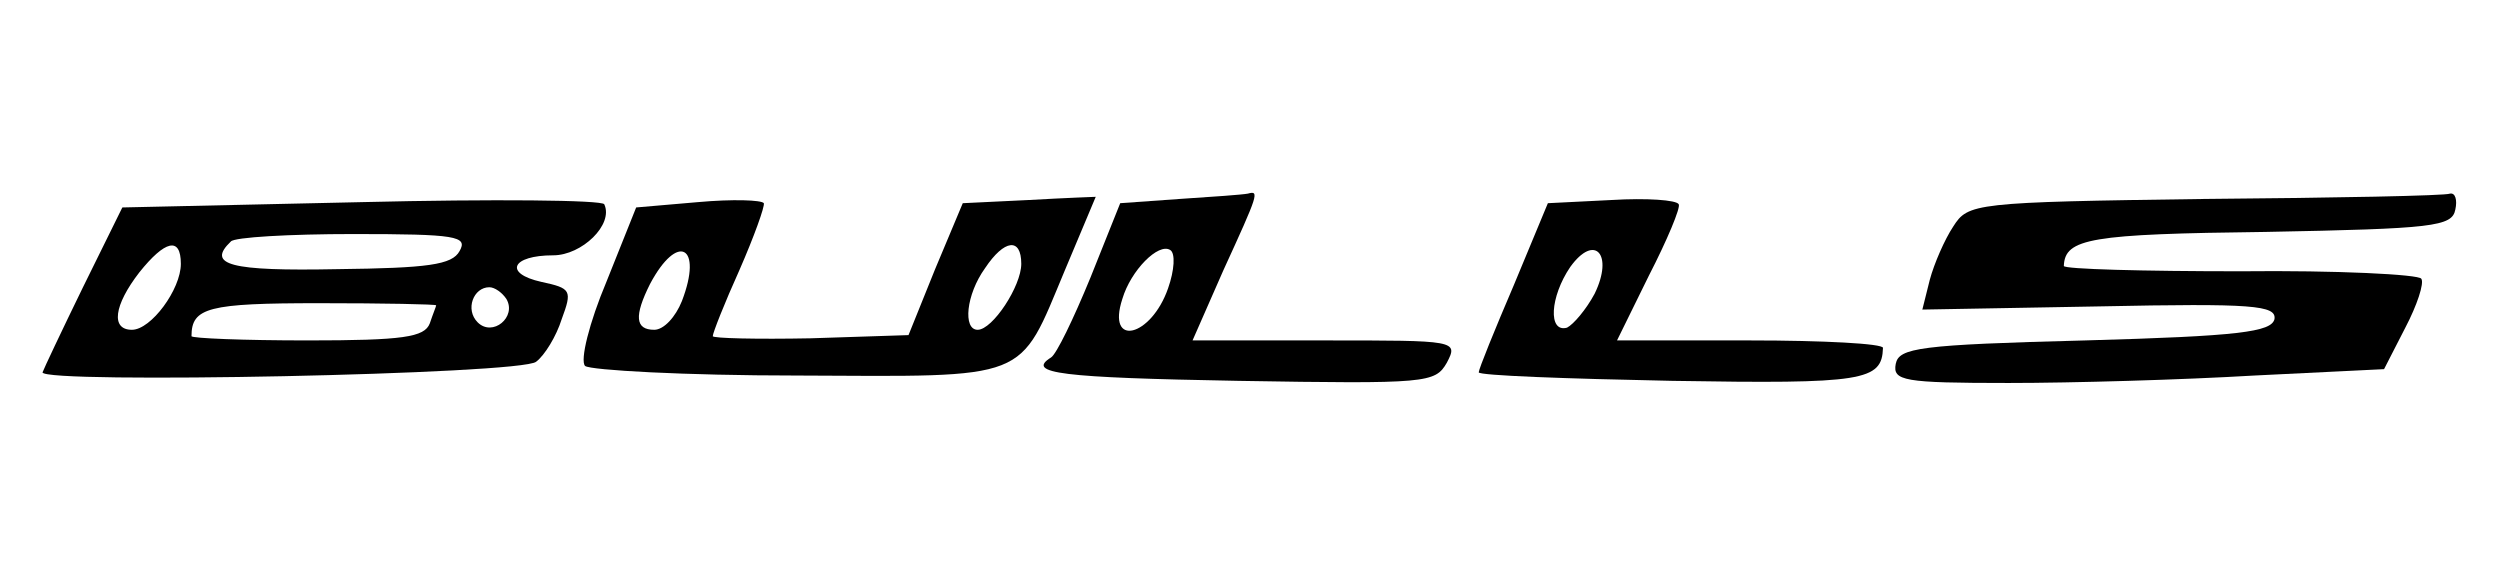 <?xml version="1.0" standalone="no"?>
<!DOCTYPE svg PUBLIC "-//W3C//DTD SVG 20010904//EN"
 "http://www.w3.org/TR/2001/REC-SVG-20010904/DTD/svg10.dtd">
<svg version="1.0" xmlns="http://www.w3.org/2000/svg"
 width="235pt" height="54pt" viewBox="0 0 235 54"
 preserveAspectRatio="xMidYMid meet">
<g transform="translate(0,54) scale(0.1,-0.1)"
fill="#000000" stroke="none">
<path d="M340 350 l-225 -5 -37 -75 c-20 -41 -37 -77 -38 -80 -1 -11 451 -2
464 10 8 6 19 24 24 40 10 27 9 29 -19 35 -36 8 -28 25 11 25 27 0 57 29 48
48 -2 4 -104 5 -228 2z m92 -46 c-7 -13 -30 -16 -115 -17 -101 -2 -123 4 -100
26 3 4 55 7 115 7 97 0 108 -2 100 -16z m-262 -12 c0 -24 -28 -62 -46 -62 -20
0 -17 23 7 54 24 30 39 34 39 8z m306 -33 c10 -17 -13 -36 -27 -22 -12 12 -4
33 11 33 5 0 12 -5 16 -11z m-66 -6 c0 -1 -3 -8 -6 -17 -5 -13 -25 -16 -115
-16 -60 0 -109 2 -109 4 0 27 16 31 120 31 61 0 110 -1 110 -2z"/>
<path d="M656 350 l-58 -5 -28 -70 c-16 -38 -25 -74 -20 -79 5 -4 94 -9 199
-9 221 -1 208 -6 252 99 16 38 29 69 29 69 0 0 -28 -1 -63 -3 l-62 -3 -26 -62
-25 -62 -92 -3 c-51 -1 -92 0 -92 2 0 3 11 31 25 62 14 32 24 60 23 63 -2 3
-29 4 -62 1z m-15 -93 c-6 -15 -17 -27 -26 -27 -18 0 -19 13 -4 43 26 49 50
36 30 -16z m319 35 c0 -21 -27 -62 -41 -62 -14 0 -11 33 7 58 18 27 34 29 34
4z"/>
<path d="M1109 353 l-56 -4 -28 -70 c-16 -39 -32 -72 -37 -75 -24 -15 9 -19
176 -22 178 -3 185 -2 196 17 11 21 9 21 -114 21 l-125 0 29 66 c33 72 34 75
23 72 -5 -1 -33 -3 -64 -5z m-11 -84 c-16 -46 -58 -56 -43 -10 8 27 34 53 45
46 5 -3 4 -19 -2 -36z"/>
<path d="M1515 352 l-60 -3 -32 -77 c-18 -42 -33 -79 -33 -82 0 -3 82 -6 182
-8 180 -3 197 0 198 31 0 4 -56 7 -125 7 l-125 0 30 61 c17 33 30 64 28 67 -2
4 -30 6 -63 4z m-16 -88 c-8 -15 -20 -29 -26 -32 -18 -5 -16 29 3 57 23 32 41
12 23 -25z"/>
<path d="M2073 353 c-218 -3 -223 -4 -237 -26 -8 -12 -18 -35 -22 -50 l-7 -28
167 3 c144 3 166 1 164 -12 -3 -12 -33 -16 -178 -20 -156 -4 -175 -7 -178 -22
-3 -16 7 -18 106 -18 60 0 164 3 231 7 l122 6 20 39 c11 21 18 42 15 46 -2 4
-79 8 -170 7 -91 0 -166 2 -166 5 1 26 25 30 190 32 157 3 175 5 178 21 2 9 0
16 -5 15 -4 -2 -108 -4 -230 -5z"/>
</g>
</svg>
